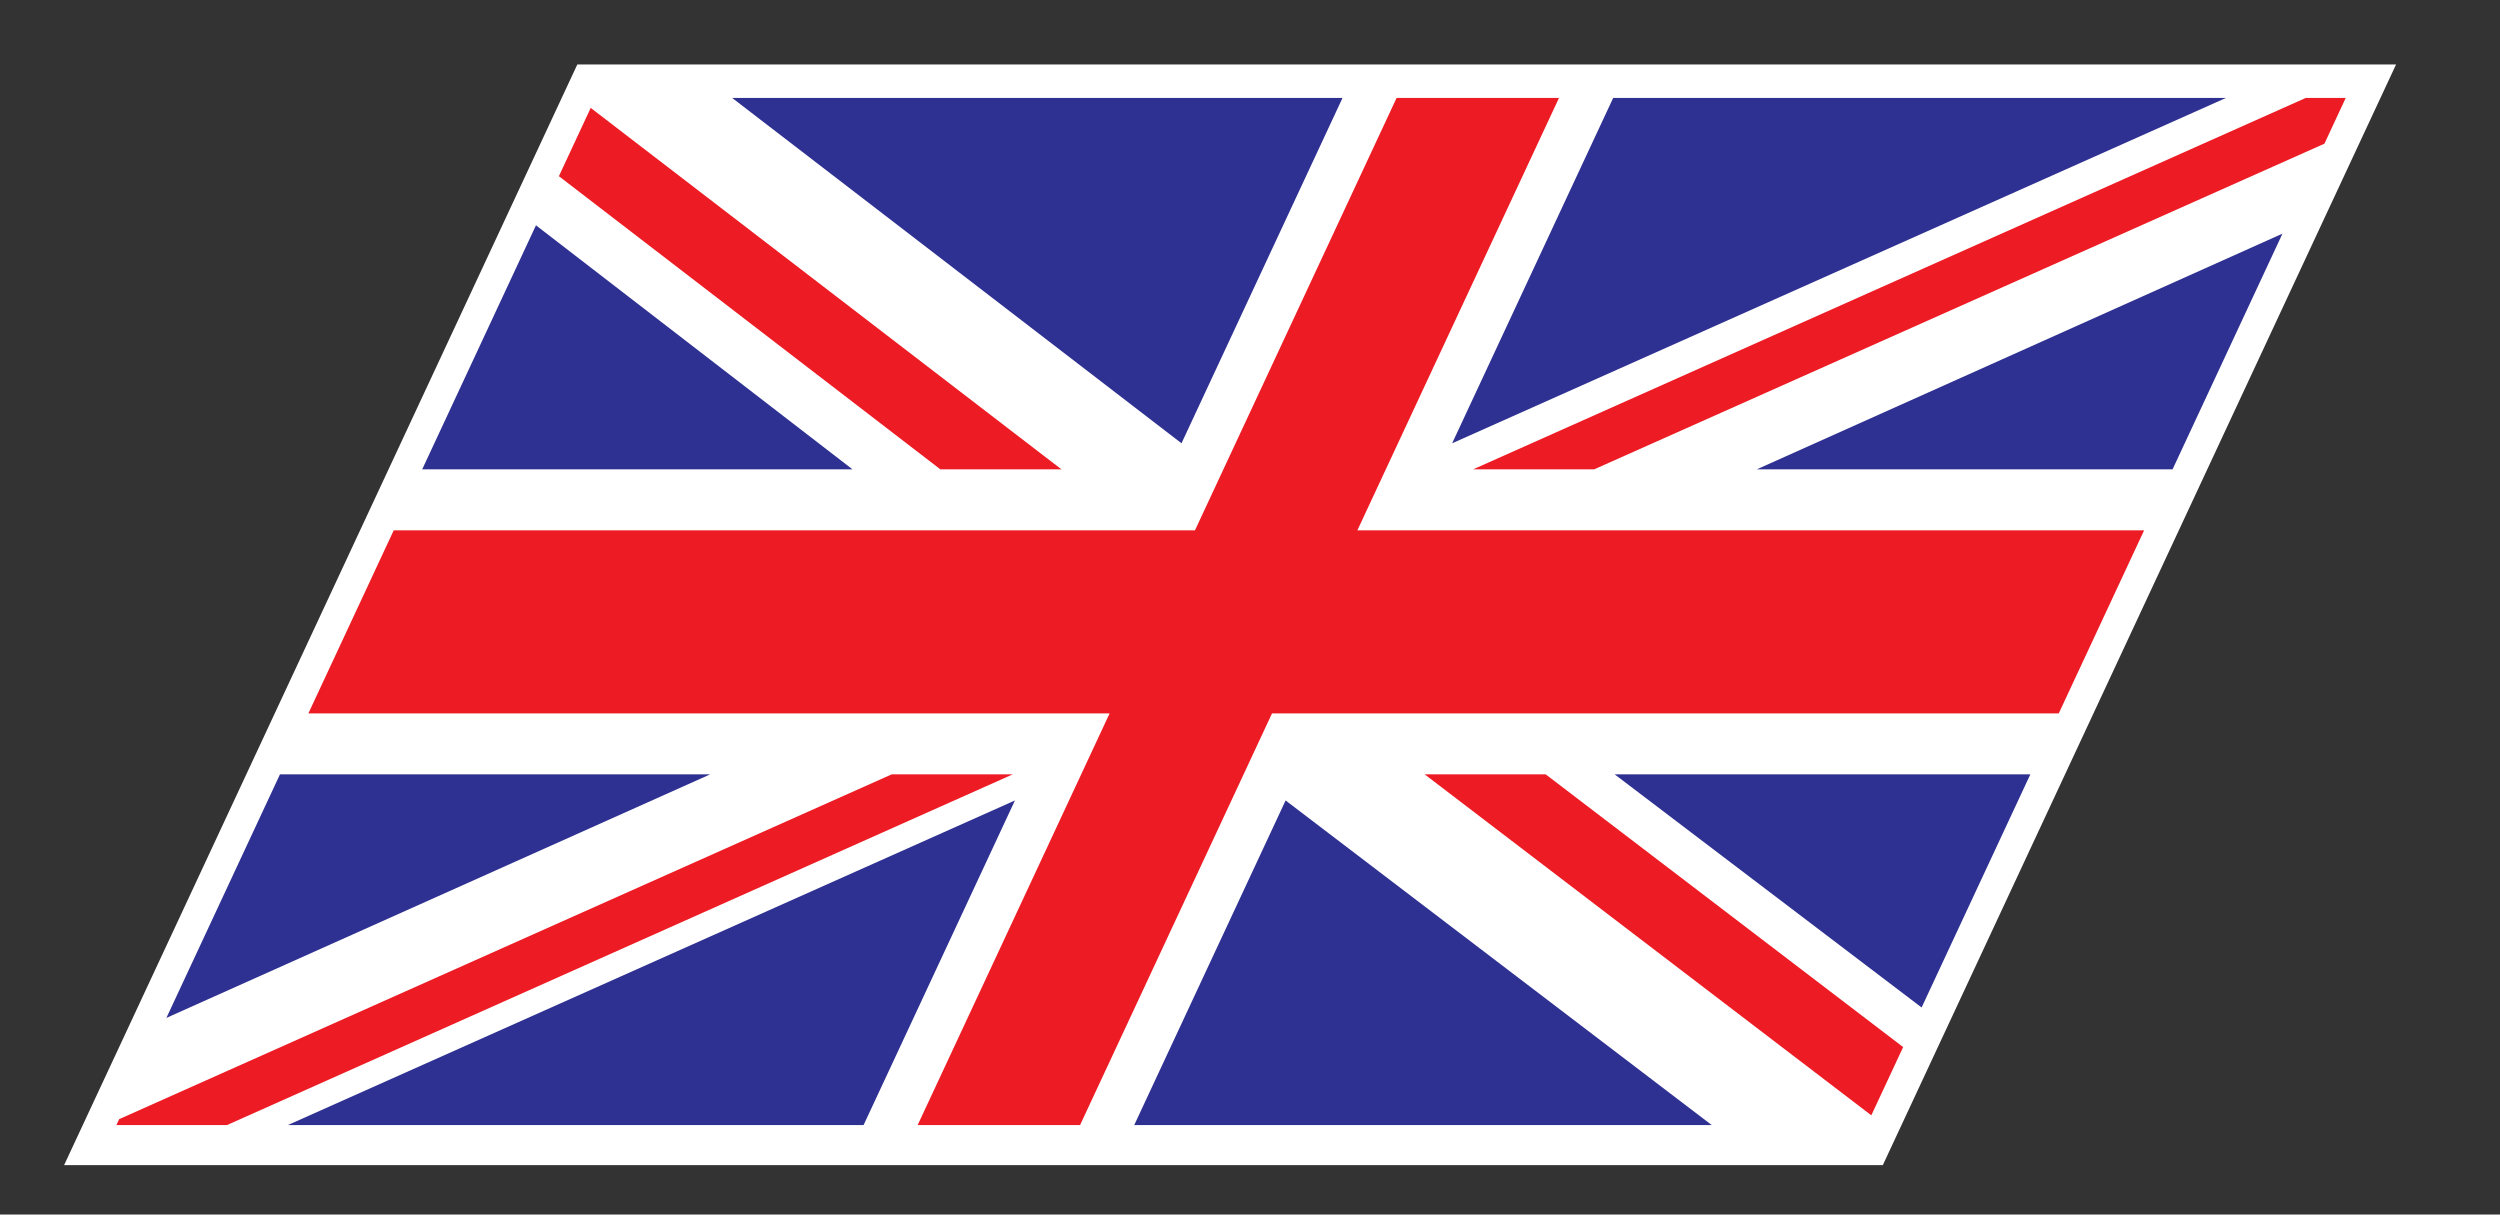 <?xml version="1.0" encoding="UTF-8" standalone="no"?>
<svg
   xmlns:dc="http://purl.org/dc/elements/1.1/"
   xmlns:cc="http://creativecommons.org/ns#"
   xmlns:rdf="http://www.w3.org/1999/02/22-rdf-syntax-ns#"
   xmlns:svg="http://www.w3.org/2000/svg"
   xmlns="http://www.w3.org/2000/svg"
   viewBox="0 0 70.013 34.013"
   height="34.013"
   width="70.013"
   xml:space="preserve"
   id="svg2"
   version="1.1"><rect x="0" y="0" width="70.013" height="34.013" fill="#333333" stroke="none"/><defs
     id="defs6" /><g
     transform="matrix(1.333,0,0,-1.333,0,34.013)"
     id="g10"><g
       transform="scale(0.1)"
       id="g12"><path
         id="path14"
         style="fill:#ffffff;fill-opacity:1;fill-rule:nonzero;stroke:none"
         d="M 121.289,241.613 H 503.391 L 395.566,10.383 H 13.469 L 121.289,241.613" /><path
         id="path16"
         style="fill:#2e3192;fill-opacity:1;fill-rule:nonzero;stroke:none"
         d="M 467.668,234.59 H 338.918 L 305.082,162.031 Z" /><path
         id="path18"
         style="fill:#2e3192;fill-opacity:1;fill-rule:nonzero;stroke:none"
         d="M 282.055,234.59 H 153.813 l 94.41,-72.559 z" /><path
         id="path20"
         style="fill:#2e3192;fill-opacity:1;fill-rule:nonzero;stroke:none"
         d="m 456.441,156.563 23.086,49.511 -110.425,-49.511 z" /><path
         id="path22"
         style="fill:#2e3192;fill-opacity:1;fill-rule:nonzero;stroke:none"
         d="m 403.715,43.496 22.844,48.984 h -87.34 z" /><path
         id="path24"
         style="fill:#2e3192;fill-opacity:1;fill-rule:nonzero;stroke:none"
         d="M 60.461,18.789 H 181.43 l 31.8,68.203 z" /><path
         id="path26"
         style="fill:#2e3192;fill-opacity:1;fill-rule:nonzero;stroke:none"
         d="m 238.289,18.789 h 121.34 l -89.535,68.203 z" /><path
         id="path28"
         style="fill:#2e3192;fill-opacity:1;fill-rule:nonzero;stroke:none"
         d="M 58.82,92.481 34.957,41.309 149.211,92.481 Z" /><path
         id="path30"
         style="fill:#2e3192;fill-opacity:1;fill-rule:nonzero;stroke:none"
         d="M 112.602,207.824 88.703,156.563 h 90.391 z" /><path
         id="path32"
         style="fill:#ed1c24;fill-opacity:1;fill-rule:nonzero;stroke:none"
         d="M 484.426,234.59 309.504,156.563 h 25.43 l 153.41,68.417 4.476,9.61 h -8.394" /><path
         id="path34"
         style="fill:#ed1c24;fill-opacity:1;fill-rule:nonzero;stroke:none"
         d="m 299.301,92.481 93.847,-71.641 6.688,14.336 -75.106,57.305 h -25.429" /><path
         id="path36"
         style="fill:#ed1c24;fill-opacity:1;fill-rule:nonzero;stroke:none"
         d="m 222.992,156.563 -98.887,75.929 -6.687,-14.347 80.137,-61.582 h 25.437" /><path
         id="path38"
         style="fill:#ed1c24;fill-opacity:1;fill-rule:nonzero;stroke:none"
         d="M 187.348,92.481 25.039,20.039 24.457,18.789 H 47.672 L 212.777,92.481 h -25.429" /><path
         id="path40"
         style="fill:#ed1c24;fill-opacity:1;fill-rule:nonzero;stroke:none"
         d="M 327.535,234.59 H 293.414 L 251.051,143.742 H 82.719 L 64.789,105.285 H 233.121 L 192.789,18.789 h 34.121 l 40.332,86.496 h 165.285 l 17.934,38.457 H 285.172 l 42.363,90.848" /></g></g></svg>